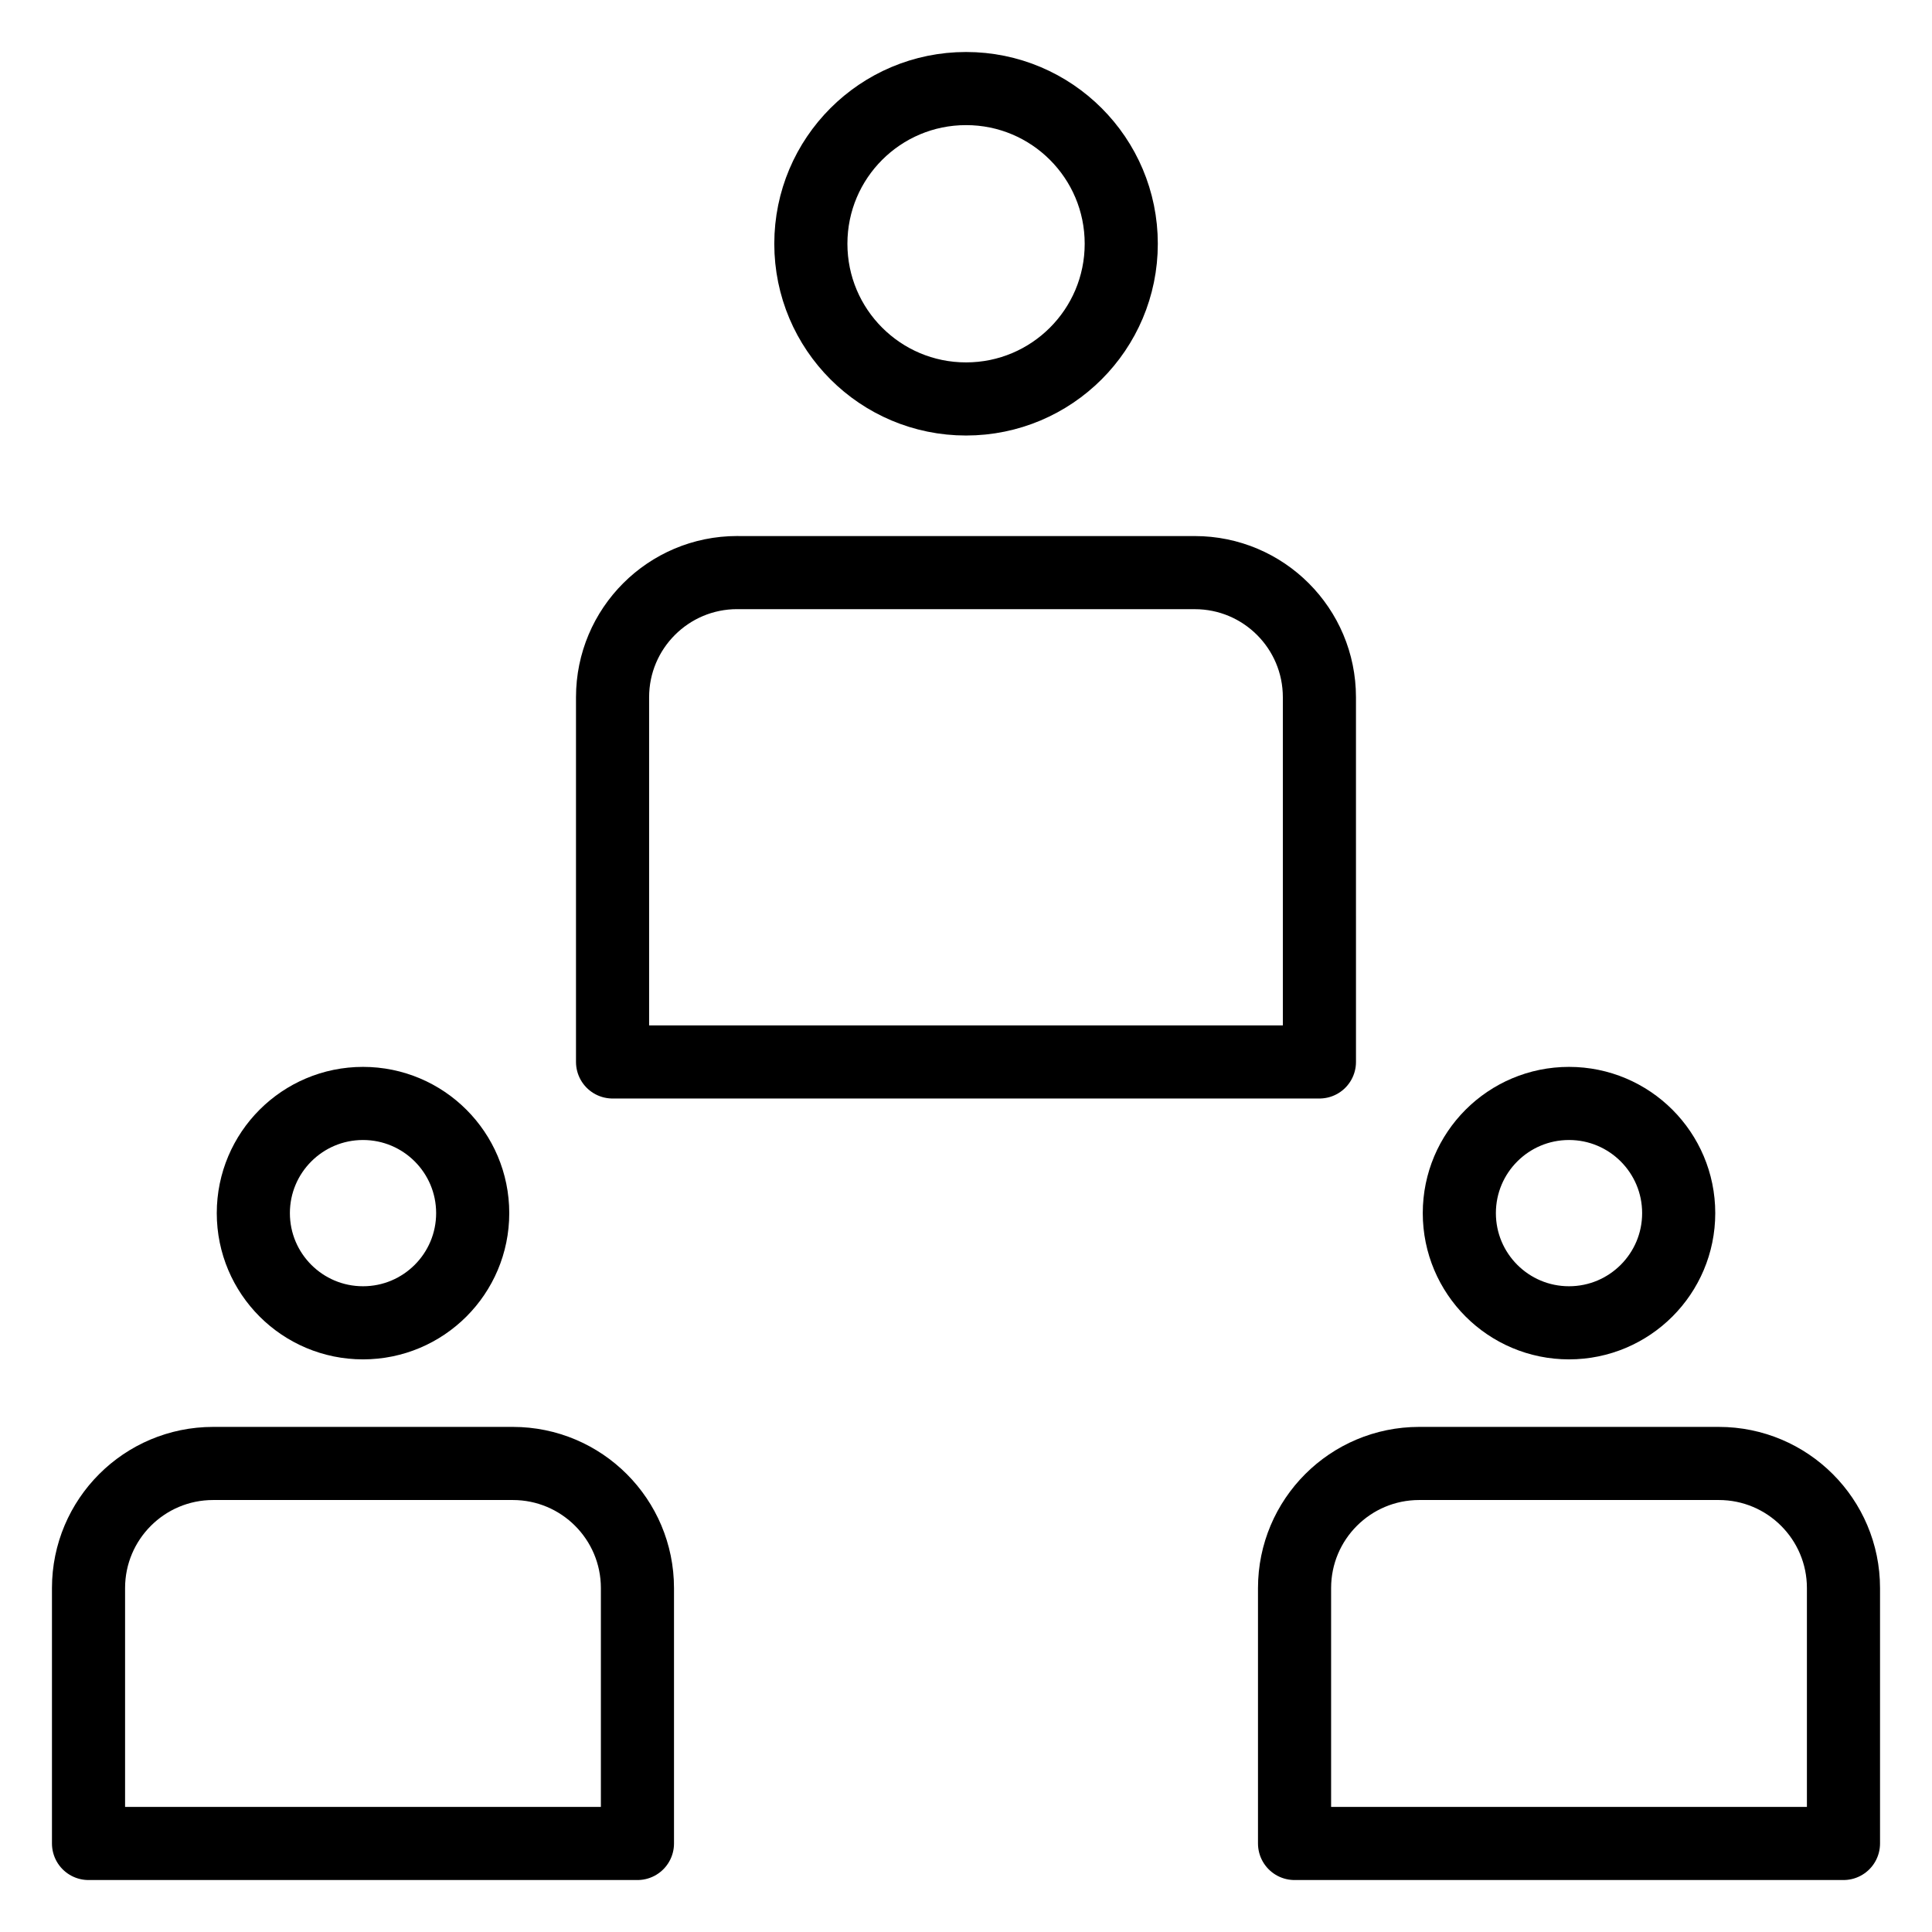 <?xml version="1.0" encoding="UTF-8"?>
<!-- Uploaded to: ICON Repo, www.iconrepo.com, Generator: ICON Repo Mixer Tools -->
<svg width="800px" height="800px" version="1.1" viewBox="144 144 512 512" xmlns="http://www.w3.org/2000/svg">
 <g fill="none" stroke="#000000" stroke-linecap="round" stroke-linejoin="round" stroke-miterlimit="10" stroke-width="2">
  <path transform="matrix(9.689 0 0 9.689 148.09 148.09)" d="m38.395 39.606h8.195c1.883 0 3.41 1.526 3.41 3.409v6.985h-15.014v-6.985c0-1.883 1.526-3.409 3.409-3.409z"/>
  <path transform="matrix(9.689 0 0 9.689 148.09 148.09)" d="m45.493 32.759c0 1.657-1.343 3-3 3-1.657 0-3-1.343-3-3 0-1.657 1.343-3 3-3 1.657 0 3 1.343 3 3"/>
  <path transform="matrix(9.689 0 0 9.689 148.09 148.09)" d="m5.409 39.606h8.195c1.883 0 3.409 1.526 3.409 3.409v6.985h-15.014v-6.985c0-1.883 1.526-3.409 3.409-3.409z"/>
  <path transform="matrix(9.689 0 0 9.689 148.09 148.09)" d="m12.507 32.759c0 1.657-1.343 3-3 3-1.657 0-3-1.343-3-3 0-1.657 1.343-3 3-3 1.657 0 3 1.343 3 3"/>
  <path transform="matrix(9.689 0 0 9.689 148.09 148.09)" d="m19.742 15.24h12.515c1.883 0 3.409 1.526 3.409 3.409l4.03e-4 9.975h-19.334v-9.976c0-1.882 1.526-3.409 3.409-3.409z"/>
  <path transform="matrix(9.689 0 0 9.689 148.09 148.09)" d="m30.246 6.245c0 2.345-1.901 4.245-4.245 4.245-2.345 0-4.245-1.901-4.245-4.245 0-2.345 1.901-4.245 4.245-4.245 2.345 0 4.245 1.901 4.245 4.245"/>
 </g>
</svg>